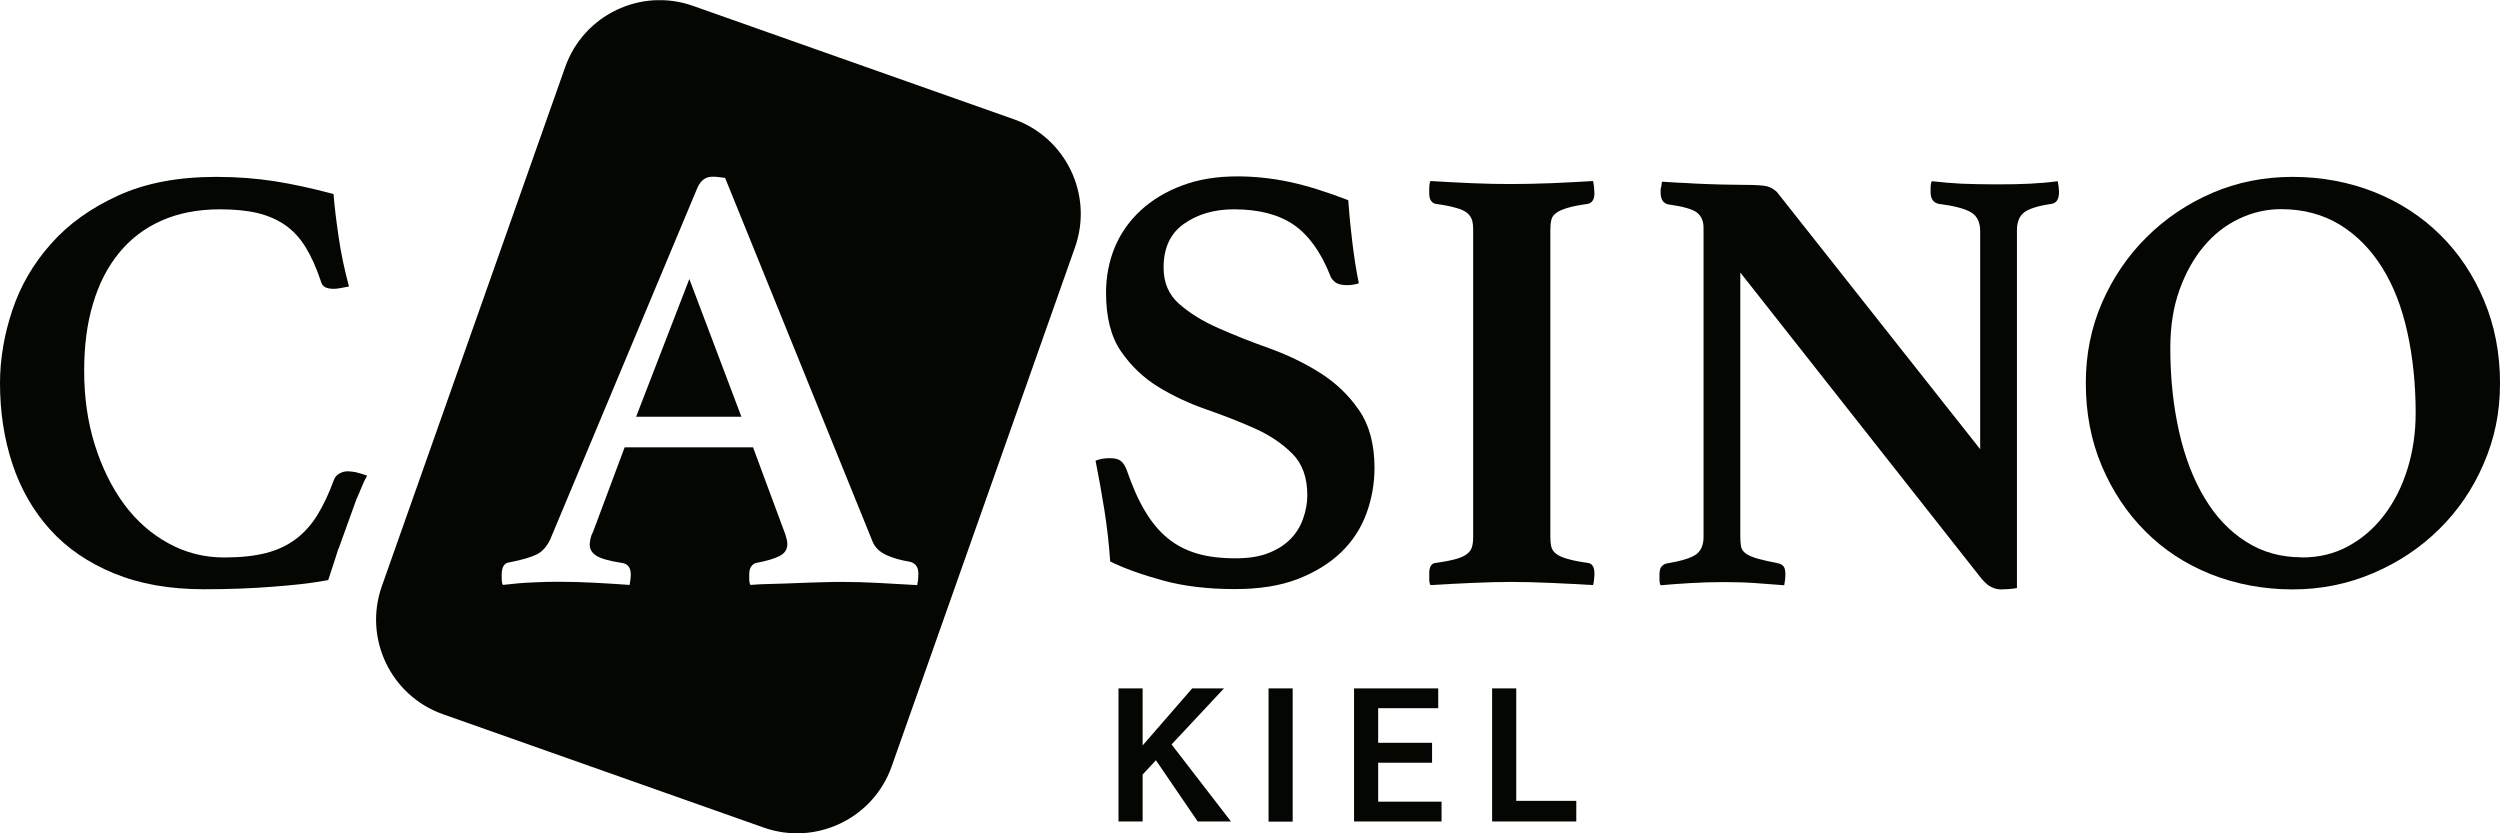 <?xml version="1.0"?>
<svg xmlns="http://www.w3.org/2000/svg" xmlns:xlink="http://www.w3.org/1999/xlink" viewBox="22.99 34.23 150.29 50.09" width="300" height="100"><clipPath id="a"><path d="m23 34.24h150.28v50.08h-150.28z"/></clipPath><g clip-path="url(#a)" fill="#040602"><path d="m43.34 67.19c-.17.55-.45 1.4-.62 1.91-1.2.22-2.11.3-3.36.4s-2.63.15-4.12.15c-2.06 0-3.86-.32-5.41-.96s-2.82-1.51-3.83-2.63-1.76-2.43-2.26-3.93c-.5-1.51-.75-3.13-.75-4.87 0-1.45.25-2.91.74-4.38s1.26-2.8 2.32-3.99c1.05-1.19 2.4-2.16 4.05-2.91 1.64-.75 3.6-1.12 5.88-1.12 1.25 0 2.42.09 3.51.26s2.27.43 3.55.77c.05.66.15 1.51.3 2.54s.36 2.03.63 3.02c-.12.02-.28.05-.48.09s-.34.05-.44.05c-.2 0-.36-.03-.5-.09-.13-.06-.23-.19-.28-.39-.27-.81-.58-1.49-.92-2.04s-.75-.99-1.23-1.32-1.04-.57-1.67-.72c-.64-.15-1.39-.22-2.24-.22-1.32 0-2.5.23-3.51.68-1.02.45-1.87 1.1-2.56 1.95-.69.84-1.21 1.86-1.56 3.05-.36 1.19-.53 2.53-.53 4.03 0 1.6.21 3.08.64 4.45s1.02 2.56 1.76 3.57c.75 1.01 1.64 1.79 2.67 2.35 1.03.57 2.15.85 3.35.85.98 0 1.82-.09 2.52-.27s1.3-.47 1.8-.85.93-.86 1.29-1.45.68-1.27.97-2.06c.07-.2.19-.34.35-.42.16-.09.33-.13.5-.13.12 0 .27.02.46.05.18.04.58.16.7.21-.24.41-.38.85-.65 1.44l-1.06 2.94z"/><path d="m61.23 59.28h6.33l-3.13-8.28z"/><path d="m83.95 41.4-19.3-6.82c-3.13-1.11-6.57.54-7.68 3.67l-11.03 31.23c-1.1 3.13.54 6.57 3.67 7.68l19.3 6.82c3.13 1.1 6.57-.54 7.68-3.67l11.03-31.23c1.1-3.13-.54-6.57-3.67-7.68m-5.84 28c-.79-.05-1.56-.09-2.32-.13s-1.47-.06-2.13-.06c-.34 0-.76 0-1.25.02-.49.01-.99.03-1.51.05s-1.03.04-1.53.05-.93.03-1.27.06c-.05-.1-.07-.21-.07-.33v-.29c0-.22.04-.39.13-.5.08-.11.18-.18.28-.2.64-.12 1.11-.26 1.42-.42s.46-.4.46-.72c0-.15-.04-.33-.11-.55l-1.95-5.26h-7.72l-1.91 5.11c-.07.12-.12.26-.15.41-.02.15-.04.26-.04.33 0 .27.13.49.39.66s.78.32 1.56.44c.34.05.52.28.52.7 0 .17-.03.38-.07.62-.66-.05-1.36-.09-2.1-.13s-1.46-.06-2.17-.06c-.49 0-1.01.01-1.55.04-.54.02-1.14.07-1.8.15-.05-.1-.07-.21-.07-.33v-.29c0-.47.16-.71.48-.74.76-.15 1.3-.31 1.64-.48.33-.17.59-.47.79-.88l8.87-21.19c.2-.42.49-.63.88-.63.12 0 .24 0 .37.02.12.01.26.03.4.05l8.86 21.85c.15.37.43.64.85.83s.87.31 1.36.39c.37.07.55.32.55.74 0 .2-.02.42-.07.66"/><path d="m104.67 51.26c-.22.07-.45.11-.7.11-.34 0-.59-.07-.74-.2s-.25-.27-.29-.42c-.56-1.4-1.29-2.4-2.19-3.02-.9-.61-2.09-.92-3.58-.92-1.18 0-2.18.29-3 .87-.82.57-1.23 1.45-1.23 2.63 0 .91.31 1.64.94 2.19s1.41 1.04 2.35 1.45c.94.42 1.96.82 3.05 1.21s2.11.88 3.05 1.47 1.73 1.34 2.35 2.24c.63.91.94 2.07.94 3.49 0 .93-.16 1.84-.48 2.72s-.82 1.66-1.51 2.33-1.56 1.21-2.61 1.62-2.32.61-3.79.61c-1.62 0-3.07-.17-4.34-.52s-2.33-.73-3.16-1.14c-.07-1.05-.19-2.09-.35-3.1-.16-1.02-.34-2-.53-2.96.25-.1.53-.15.85-.15.3 0 .52.05.66.16.15.11.27.3.37.57.32.93.67 1.74 1.07 2.41.39.67.85 1.23 1.36 1.65.51.43 1.11.74 1.78.94s1.45.29 2.34.29c.76 0 1.41-.1 1.95-.31s.98-.49 1.32-.83.6-.75.77-1.22.26-.95.26-1.44c0-1.06-.3-1.89-.9-2.49s-1.35-1.11-2.24-1.51c-.9-.4-1.86-.78-2.9-1.14s-2.01-.81-2.91-1.36-1.65-1.27-2.25-2.14-.9-2.05-.9-3.52c0-.98.18-1.9.53-2.75.36-.85.88-1.58 1.56-2.21.69-.63 1.51-1.13 2.48-1.49.97-.37 2.08-.55 3.33-.55 1.03 0 2.07.11 3.11.33s2.23.59 3.55 1.1c.05.74.13 1.56.24 2.48s.24 1.75.39 2.48"/><path d="m116.19 66.49c0 .25.02.45.06.61s.13.3.29.42.39.23.7.31c.3.09.72.17 1.23.24.25.05.37.26.37.63 0 .07 0 .18-.02.33-.01.15-.03.27-.06.37-.78-.05-1.62-.09-2.52-.13s-1.69-.06-2.37-.06-1.51.02-2.39.06-1.72.08-2.5.13c-.05-.1-.07-.22-.07-.37v-.33c0-.39.12-.6.37-.63.51-.07.93-.15 1.23-.24.31-.08.53-.19.68-.31s.25-.26.29-.42c.05-.16.07-.36.07-.61v-18.43c0-.25-.02-.45-.07-.61s-.15-.3-.29-.42c-.15-.12-.37-.23-.68-.31-.31-.09-.72-.17-1.23-.24-.25-.07-.37-.28-.37-.63v-.33c0-.15.02-.28.07-.41.78.05 1.62.09 2.5.13s1.68.05 2.39.05 1.48-.02 2.37-.05c.89-.04 1.73-.08 2.52-.13.03.12.04.26.06.41.01.15.02.26.02.33 0 .34-.12.55-.37.63-.52.07-.93.15-1.23.24-.31.09-.54.19-.7.31s-.26.26-.29.42c-.04.16-.06.36-.06.61z"/><path d="m142.03 61.19v-13.06c0-.54-.18-.92-.55-1.14s-1.02-.39-1.95-.51c-.32-.07-.48-.31-.48-.7v-.29c0-.12.02-.25.07-.37.61.07 1.21.12 1.8.15.59.02 1.27.04 2.06.04s1.46-.01 2.02-.04 1.13-.07 1.69-.15c.03.12.04.25.06.37.01.12.02.22.02.29 0 .42-.15.65-.44.7-.81.12-1.36.29-1.65.51s-.44.58-.44 1.07v21.52c-.1.02-.26.04-.5.06-.23.01-.39.02-.46.02-.17 0-.36-.04-.55-.13-.2-.08-.4-.26-.63-.53l-14.49-18.39v15.89c0 .25.02.45.05.61.04.16.14.29.29.4.16.11.39.21.7.3.3.08.72.18 1.23.28.12.02.23.08.31.16.09.09.13.26.13.53 0 .17-.02.38-.07.63-.61-.05-1.19-.09-1.73-.13s-1.17-.06-1.88-.06-1.39.02-2.04.06-1.25.08-1.78.13c-.05-.1-.07-.21-.07-.33v-.29c0-.24.04-.42.13-.51.09-.1.19-.16.31-.18.88-.15 1.47-.33 1.77-.55.29-.22.44-.56.44-1.03v-18.61c0-.39-.13-.69-.39-.9s-.84-.37-1.75-.5c-.29-.07-.44-.31-.44-.7v-.17c0-.06.01-.13.04-.2l.04-.29c.34.02.67.04.99.06.32.01.64.03.96.05.54.03 1.09.04 1.64.06.55.01 1 .02 1.34.02.71 0 1.18.03 1.4.09s.42.18.59.35l12.21 15.45z"/><path d="m161.36 67.74c1.03 0 1.96-.22 2.8-.68.83-.45 1.55-1.07 2.15-1.86.6-.78 1.07-1.7 1.4-2.76.33-1.05.5-2.18.5-3.38 0-1.74-.17-3.36-.5-4.86s-.83-2.79-1.51-3.88-1.52-1.95-2.54-2.58c-1.02-.62-2.2-.94-3.55-.94-.86 0-1.69.19-2.5.57s-1.52.93-2.13 1.66c-.61.72-1.1 1.6-1.47 2.63s-.55 2.2-.55 3.49c0 1.82.18 3.49.53 5.04s.87 2.88 1.54 3.99c.67 1.12 1.5 1.99 2.48 2.61.98.63 2.1.94 3.35.94m-12.98-10.48c0-1.72.32-3.32.97-4.82.65-1.49 1.54-2.81 2.67-3.93 1.13-1.13 2.45-2.02 3.95-2.67 1.51-.65 3.12-.97 4.84-.97s3.41.31 4.93.92 2.84 1.47 3.95 2.57c1.12 1.1 1.99 2.42 2.63 3.94s.96 3.18.96 4.97-.33 3.33-.98 4.84-1.54 2.82-2.67 3.93c-1.13 1.12-2.45 2-3.97 2.65s-3.14.98-4.85.98-3.41-.31-4.93-.92-2.83-1.47-3.93-2.58c-1.1-1.1-1.97-2.41-2.61-3.92s-.96-3.17-.96-4.98"/><path d="m93.42 78.98 3.57 4.63h-2l-2.51-3.68-.8.86v2.82h-1.45v-8h1.45v3.43l2.98-3.43h1.91z"/><path d="m99.25 75.61h1.45v8.01h-1.45z"/><path d="m104.39 83.61v-8h5.06v1.19h-3.61v2.08h3.24v1.2h-3.24v2.34h3.81v1.19z"/><path d="m112.69 83.61v-8h1.45v6.76h3.61v1.24z"/></g></svg>
